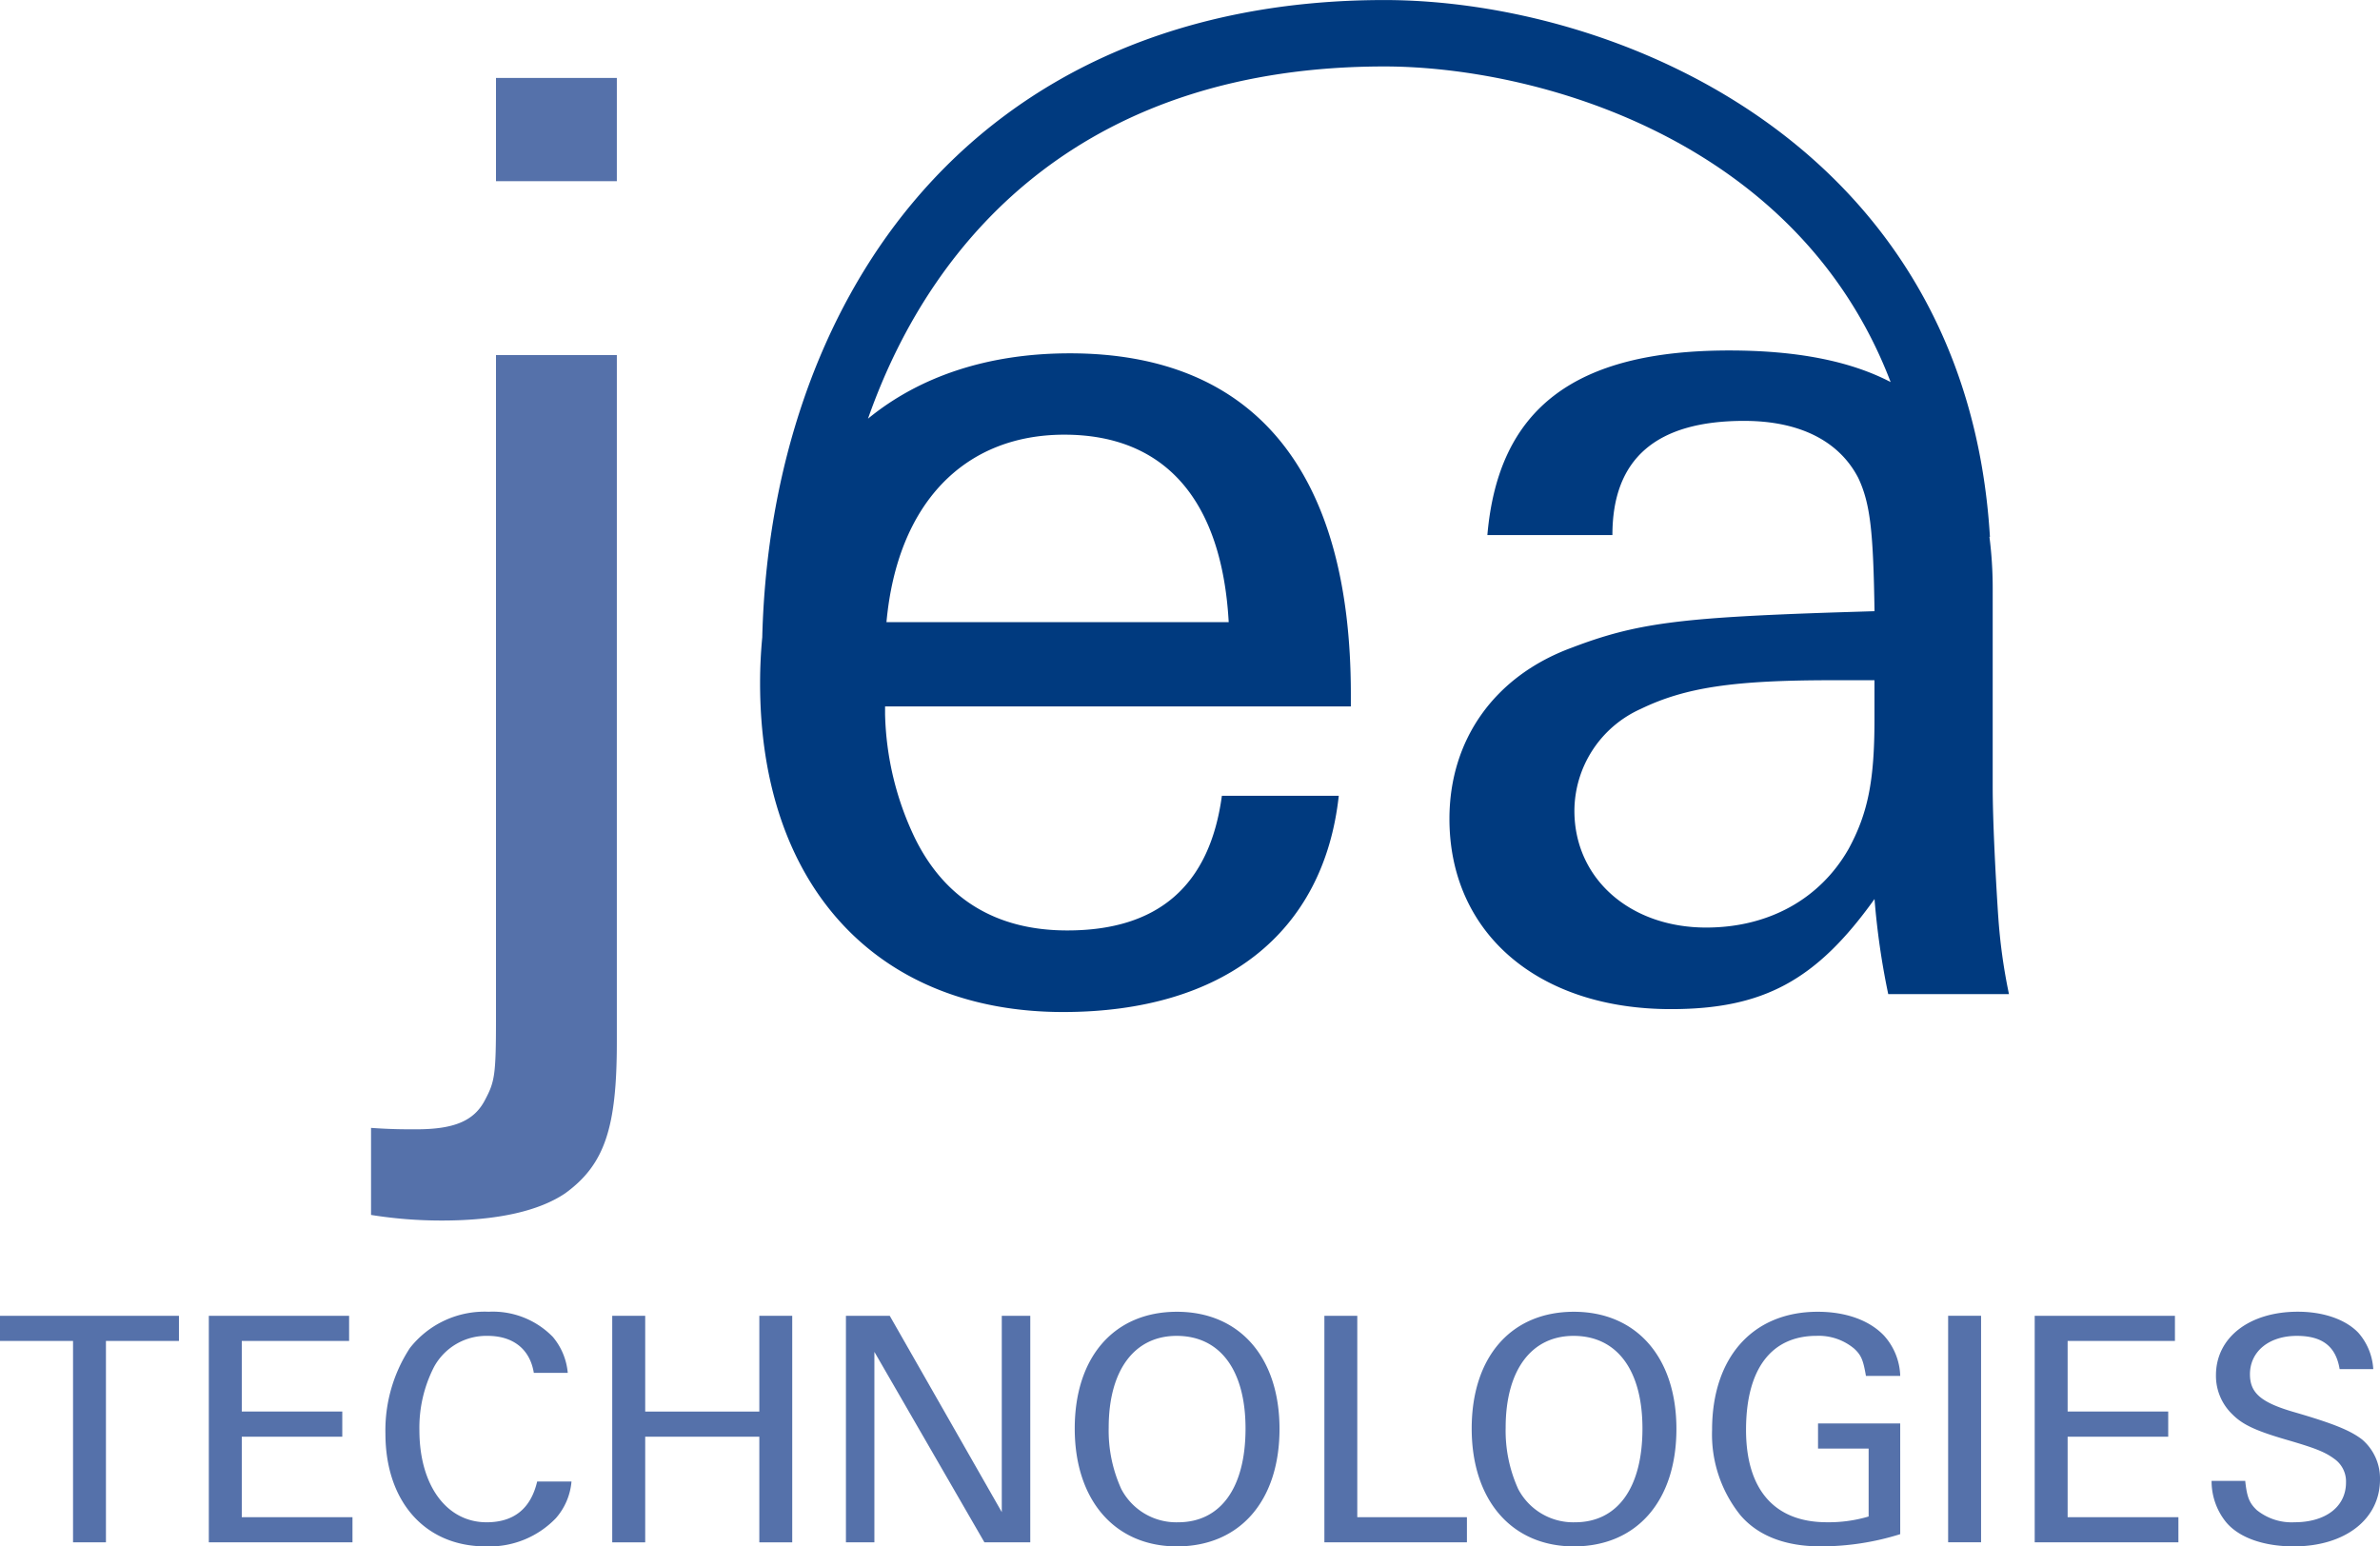 <svg xmlns="http://www.w3.org/2000/svg" xmlns:xlink="http://www.w3.org/1999/xlink" width="276" height="179.335" viewBox="0 0 276 179.335">
  <defs>
    <clipPath id="clip-path">
      <rect id="Rectangle_2" data-name="Rectangle 2" width="276" height="179.335" fill="none"/>
    </clipPath>
  </defs>
  <g id="Group_13" data-name="Group 13" transform="translate(-507 -786)">
    <g id="Group_4" data-name="Group 4" transform="translate(507 786)">
      <g id="Group_3" data-name="Group 3" transform="translate(0 0)" clip-path="url(#clip-path)">
        <path id="Path_3" data-name="Path 3" d="M113.478,144.167c0,9.916-1.412,14.178-5.984,17.5-2.986,2.016-7.717,3.16-14.334,3.16a51.326,51.326,0,0,1-8.185-.649V154.083c2.364.165,3.785.165,5.2.165,4.4,0,6.764-.943,8.036-3.443,1.1-2.076,1.253-2.859,1.253-9.318V64.461h14.015Zm0-99.87H99.464V32.319h14.015Z" transform="translate(-41.946 -23.282)" fill="#5571aa"/>
        <path id="Path_4" data-name="Path 4" d="M248.78,134.429c-.31-4.746-.633-11.026-.633-14.985V96.455a46.338,46.338,0,0,0-.379-5.932l.058,0c-2.754-45.675-43.51-62.252-70.23-62.252-22.933,0-41.853,8.131-54.708,23.522-10.808,12.938-16.941,30.748-17.431,50.385-.163,1.713-.252,3.479-.252,5.31,0,23.491,13.542,38.141,35.14,38.141,18.585,0,30.224-9.144,31.968-25.074H158.758q-2.114,15.636-17.956,15.614c-8.178,0-14.16-3.624-17.637-10.7A34.973,34.973,0,0,1,119.7,111.11v-.919h54.014v-1.432c0-25.833-11.173-39.517-32.588-39.517-9.49,0-17.423,2.676-23.406,7.576C125.5,54.643,143.8,35.973,177.6,35.973c17.222,0,47.85,8.134,58.711,36.6-4.737-2.467-10.946-3.662-18.723-3.662-17.944,0-26.774,6.749-28.041,21.406h14.5c0-8.834,5.049-13.241,15.277-13.241,6.465,0,11.026,2.353,13.234,6.615,1.416,3,1.74,6.316,1.885,15.455l-4.869.152c-17.808.6-22.842,1.253-30.26,4.088-8.977,3.305-14.166,10.7-14.166,19.84,0,13.223,10.243,22.068,25.677,22.068,10.7,0,16.861-3.31,23.618-12.768a87.09,87.09,0,0,0,1.59,11.026h14a65.138,65.138,0,0,1-1.251-9.126M140.493,78.676c11.651,0,18.266,7.563,19.057,21.74H119.861c1.256-13.72,8.979-21.74,20.632-21.74m93.944,33.063c0,7.1-.776,10.872-2.991,14.96-3.314,5.83-9.287,9.135-16.528,9.135-8.821,0-15.279-5.663-15.279-13.549a13,13,0,0,1,7.705-11.809c5.2-2.516,10.868-3.325,22.224-3.325h4.869Z" transform="translate(-17.061 -28.266)" fill="#003a7f"/>
      </g>
    </g>
    <path id="Path_5" data-name="Path 5" d="M65.682,96.689V99.6h8.47v23.353h3.816V99.6h8.466V96.689Z" transform="translate(441.318 841.908)" fill="#5571aa"/>
    <path id="Path_6" data-name="Path 6" d="M92.809,96.689V99.6H80.362v8.187H92.017v2.919H80.362v9.331H93.2v2.915H76.54V96.689Z" transform="translate(454.676 841.908)" fill="#5571aa"/>
    <g id="Group_6" data-name="Group 6" transform="translate(507 786)">
      <g id="Group_5" data-name="Group 5" transform="translate(0 0)" clip-path="url(#clip-path)">
        <path id="Path_7" data-name="Path 7" d="M107.3,116.167a7.389,7.389,0,0,1-1.813,4.253,10.684,10.684,0,0,1-8.149,3.267c-7.01,0-11.615-5.194-11.615-13.071a17.428,17.428,0,0,1,2.832-9.925,11.01,11.01,0,0,1,9.137-4.215,9.71,9.71,0,0,1,7.442,2.917,7.479,7.479,0,0,1,1.733,4.171H102.93c-.437-2.714-2.362-4.289-5.359-4.289a6.9,6.9,0,0,0-6.222,3.62,15.42,15.42,0,0,0-1.686,7.324c0,6.383,3.147,10.674,7.795,10.674,3.149,0,5.118-1.575,5.861-4.726Z" transform="translate(-41.026 55.646)" fill="#5571aa"/>
      </g>
    </g>
    <path id="Path_8" data-name="Path 8" d="M118.39,122.96h-3.816V110.709H101.34V122.96H97.517V96.687h3.823v11.107h13.234V96.687h3.816Z" transform="translate(480.482 841.906)" fill="#5571aa"/>
    <path id="Path_9" data-name="Path 9" d="M131.046,122.96h-5.315l-12.761-22.09v22.09h-3.3V96.687h5.08l12.993,22.766V96.687h3.305Z" transform="translate(495.43 841.906)" fill="#5571aa"/>
    <g id="Group_8" data-name="Group 8" transform="translate(507 786)">
      <g id="Group_7" data-name="Group 7" transform="translate(0 0)" clip-path="url(#clip-path)">
        <path id="Path_10" data-name="Path 10" d="M133.42,123.687c-7.206,0-11.854-5.357-11.854-13.665s4.57-13.544,11.854-13.544c7.253,0,11.892,5.275,11.892,13.587,0,8.346-4.608,13.622-11.892,13.622m-.038-24.414c-4.924,0-7.879,4.017-7.879,10.634a16.305,16.305,0,0,0,1.459,7.123,7.2,7.2,0,0,0,6.577,3.861c4.962,0,7.833-4.019,7.833-10.868,0-6.771-2.948-10.75-7.989-10.75" transform="translate(3.068 55.648)" fill="#5571aa"/>
      </g>
    </g>
    <path id="Path_11" data-name="Path 11" d="M138.362,120.041h12.715v2.915h-16.53V96.688h3.816Z" transform="translate(526.037 841.907)" fill="#5571aa"/>
    <g id="Group_10" data-name="Group 10" transform="translate(507 786)">
      <g id="Group_9" data-name="Group 9" transform="translate(0 0)" clip-path="url(#clip-path)">
        <path id="Path_12" data-name="Path 12" d="M154.058,123.687c-7.206,0-11.851-5.357-11.851-13.665s4.57-13.544,11.851-13.544c7.246,0,11.889,5.275,11.889,13.587,0,8.346-4.6,13.622-11.889,13.622m-.038-24.414c-4.922,0-7.875,4.017-7.875,10.634a16.339,16.339,0,0,0,1.452,7.123,7.208,7.208,0,0,0,6.581,3.861c4.96,0,7.83-4.019,7.83-10.868,0-6.771-2.948-10.75-7.989-10.75" transform="translate(28.461 55.648)" fill="#5571aa"/>
        <path id="Path_13" data-name="Path 13" d="M176.524,122.268a30.669,30.669,0,0,1-9.253,1.416c-4.057,0-7.21-1.215-9.255-3.582a14.944,14.944,0,0,1-3.31-9.925c0-8.426,4.726-13.7,12.251-13.7,3.263,0,5.981.981,7.679,2.757a7.294,7.294,0,0,1,1.889,4.684h-3.977c-.317-1.851-.546-2.4-1.345-3.149a6.4,6.4,0,0,0-4.365-1.5c-5.279,0-8.194,3.858-8.194,10.906,0,6.938,3.31,10.712,9.371,10.712a16.248,16.248,0,0,0,4.846-.667v-7.875h-5.868v-2.917h9.53Z" transform="translate(43.838 55.648)" fill="#5571aa"/>
      </g>
    </g>
    <rect id="Rectangle_6" data-name="Rectangle 6" width="3.82" height="26.268" transform="translate(732.918 938.59)" fill="#5571aa"/>
    <path id="Path_14" data-name="Path 14" d="M187.744,96.689V99.6H175.3v8.187h11.664v2.919H175.3v9.331h12.846v2.915H171.481V96.689Z" transform="translate(571.476 841.908)" fill="#5571aa"/>
    <g id="Group_12" data-name="Group 12" transform="translate(507 786)">
      <g id="Group_11" data-name="Group 11" transform="translate(0 0)" clip-path="url(#clip-path)">
        <path id="Path_15" data-name="Path 15" d="M195.527,103.133c-.433-2.638-2.007-3.858-4.965-3.858-3.225,0-5.435,1.809-5.435,4.449,0,2.2,1.3,3.31,5.319,4.449,4.452,1.3,6.343,2.09,7.679,3.113a5.938,5.938,0,0,1,2.083,4.643c0,4.61-4.052,7.759-10,7.759-3.5,0-6.381-1.021-7.871-2.835a7.539,7.539,0,0,1-1.659-4.764h3.9c.2,1.889.473,2.56,1.336,3.385a6.426,6.426,0,0,0,4.374,1.416c3.624,0,5.977-1.811,5.977-4.605a3.192,3.192,0,0,0-1.369-2.757c-1.073-.787-2.166-1.222-5.277-2.132-3.664-1.059-5.279-1.766-6.5-2.991a6.185,6.185,0,0,1-1.934-4.568c0-4.367,3.865-7.364,9.5-7.364,2.986,0,5.553.91,7.014,2.442a7.011,7.011,0,0,1,1.728,4.215Z" transform="translate(75.792 55.646)" fill="#5571aa"/>
      </g>
    </g>
  </g>
</svg>
